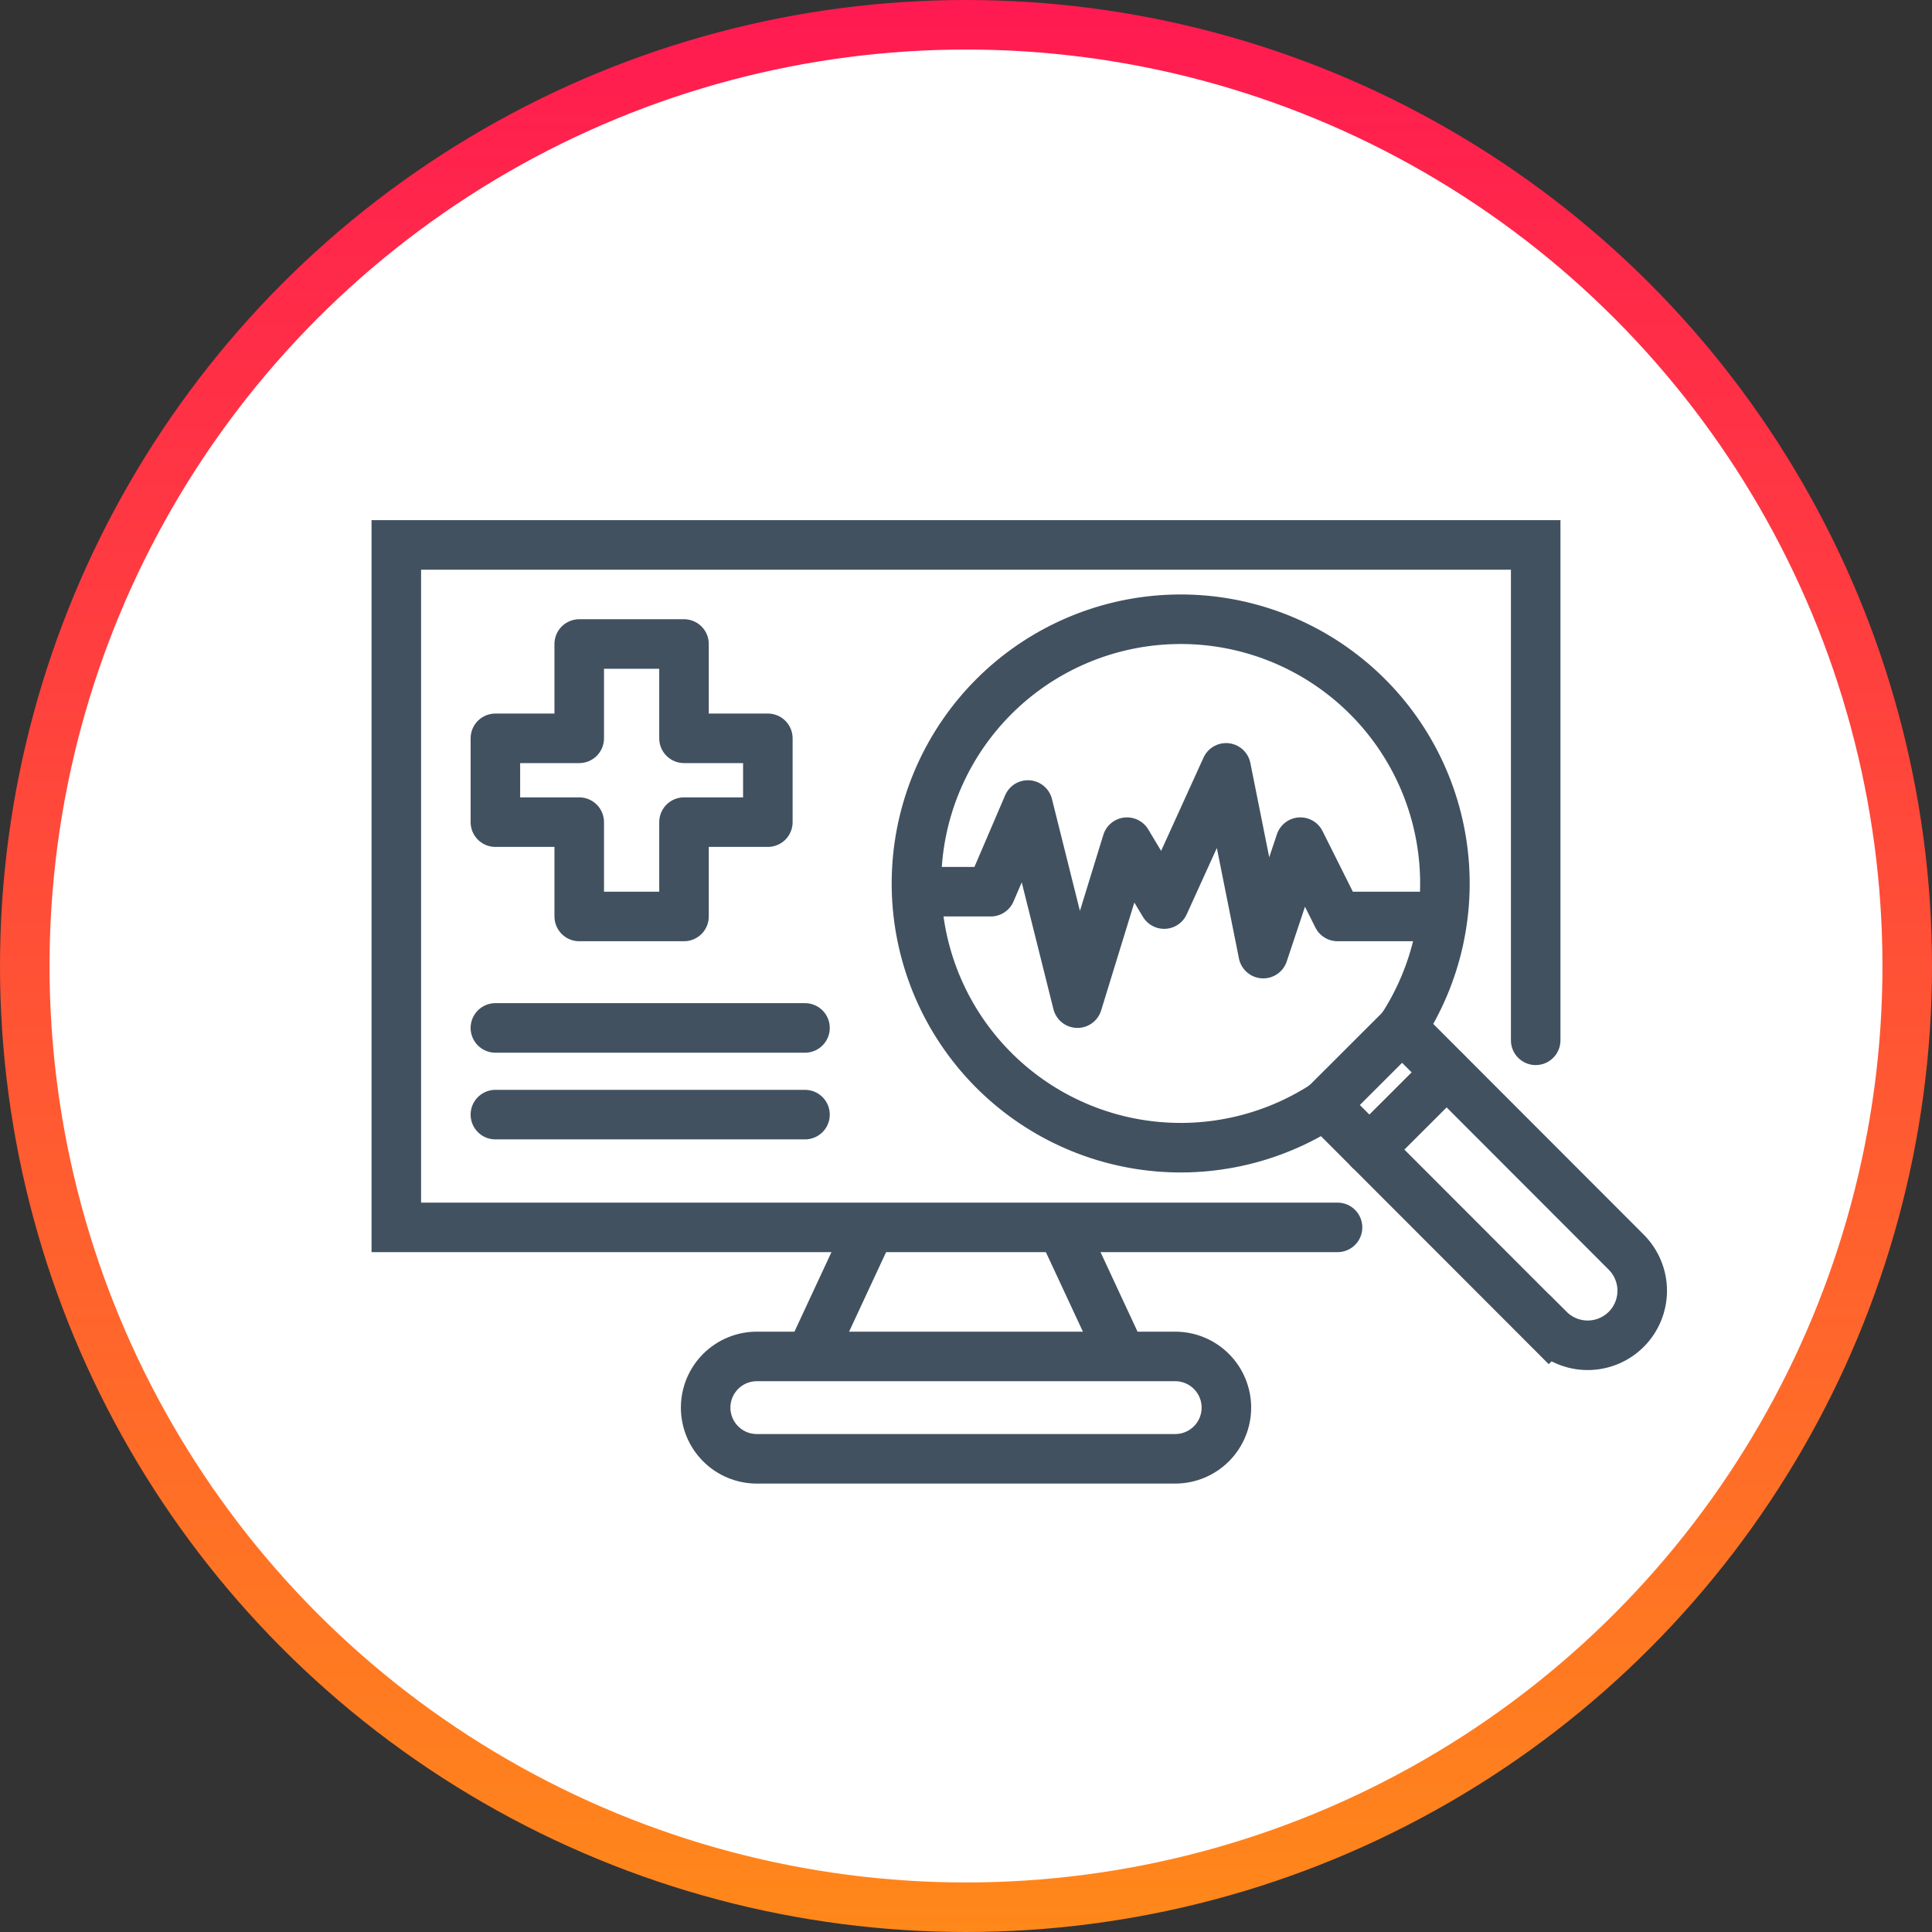 <svg width="78" height="78" viewBox="0 0 78 78" fill="none" xmlns="http://www.w3.org/2000/svg">
<rect x="0" y="0" width="78" height="78" fill="#333333" stroke="none"/>
<circle cx="39" cy="39" r="38" fill="white" stroke="url(#paint0_linear_1727_6992)" stroke-width="2"/>
<path d="M16 22V21H15V22H16ZM62 22H63V21H62V22ZM16 49.553H15V50.553H16V49.553ZM54 50.553C54.552 50.553 55 50.105 55 49.553C55 49 54.552 48.553 54 48.553V50.553ZM61 42C61 42.552 61.448 43 62 43C62.552 43 63 42.552 63 42H61ZM16 23H62V21H16V23ZM17 49.553V22H15V49.553H17ZM54 48.553H16V50.553H54V48.553ZM61 22V42H63V22H61Z" fill="#415160"/>
<path d="M47.445 58.896H30.555C30.283 58.896 30.015 58.843 29.764 58.739C29.513 58.635 29.285 58.482 29.094 58.29C28.902 58.099 28.75 57.871 28.646 57.62C28.542 57.369 28.489 57.1 28.489 56.829V56.829C28.489 56.281 28.707 55.756 29.094 55.368C29.481 54.981 30.007 54.763 30.555 54.763H47.445C47.717 54.763 47.986 54.816 48.236 54.92C48.487 55.024 48.715 55.176 48.907 55.368C49.099 55.559 49.251 55.787 49.355 56.038C49.459 56.289 49.513 56.557 49.513 56.829C49.513 57.377 49.295 57.903 48.907 58.291C48.519 58.678 47.994 58.896 47.445 58.896V58.896Z" stroke="#415160" stroke-width="2" stroke-miterlimit="10"/>
<path d="M42.863 49.553L45.289 54.764" stroke="#415160" stroke-width="2" stroke-miterlimit="10"/>
<path d="M35.136 49.553L32.711 54.764" stroke="#415160" stroke-width="2" stroke-miterlimit="10"/>
<path d="M37 36H40L41.5 32.5L43.5 40.5L45.5 34L47 36.5L49.5 31L51 38.5L52.5 34L54 37H57.5" stroke="#415160" stroke-width="2" stroke-linejoin="round"/>
<path d="M27.615 26H23.385V29.808H20V33.192H23.385V37H27.615V33.192H31V29.808H27.615V26Z" stroke="#415160" stroke-width="2" stroke-linejoin="round"/>
<path d="M62.537 53.671L53.644 44.769C53.595 44.714 53.549 44.656 53.507 44.596C51.297 46.04 48.631 46.615 46.023 46.208C43.415 45.801 41.051 44.442 39.387 42.393C37.723 40.344 36.877 37.75 37.014 35.114C37.151 32.478 38.261 29.987 40.128 28.121C41.995 26.256 44.488 25.148 47.124 25.014C49.76 24.879 52.352 25.727 54.4 27.393C56.447 29.058 57.805 31.424 58.209 34.033C58.614 36.641 58.037 39.307 56.59 41.514C56.651 41.557 56.709 41.603 56.764 41.652L65.656 50.554C66.069 50.968 66.301 51.528 66.301 52.112C66.3 52.696 66.068 53.256 65.655 53.669C65.242 54.081 64.682 54.313 64.098 54.313C63.514 54.312 62.954 54.08 62.541 53.667L62.537 53.671Z" stroke="#415160" stroke-width="2" stroke-miterlimit="10"/>
<path d="M56.588 41.514L53.502 44.596" stroke="#415160" stroke-width="2" stroke-linecap="round" stroke-linejoin="round"/>
<path d="M58.401 43.299L55.284 46.412" stroke="#415160" stroke-width="2" stroke-linecap="round" stroke-linejoin="round"/>
<path d="M20 41.5H32.5" stroke="#415160" stroke-width="2" stroke-linecap="round" stroke-linejoin="round"/>
<path d="M20 45H32.5" stroke="#415160" stroke-width="2" stroke-linecap="round" stroke-linejoin="round"/>
<defs>
<linearGradient id="paint0_linear_1727_6992" x1="39" y1="0" x2="39" y2="78" gradientUnits="userSpaceOnUse">
<stop stop-color="#FF1A51"/>
<stop offset="1" stop-color="#FF881A"/>
</linearGradient>
</defs>
</svg>
